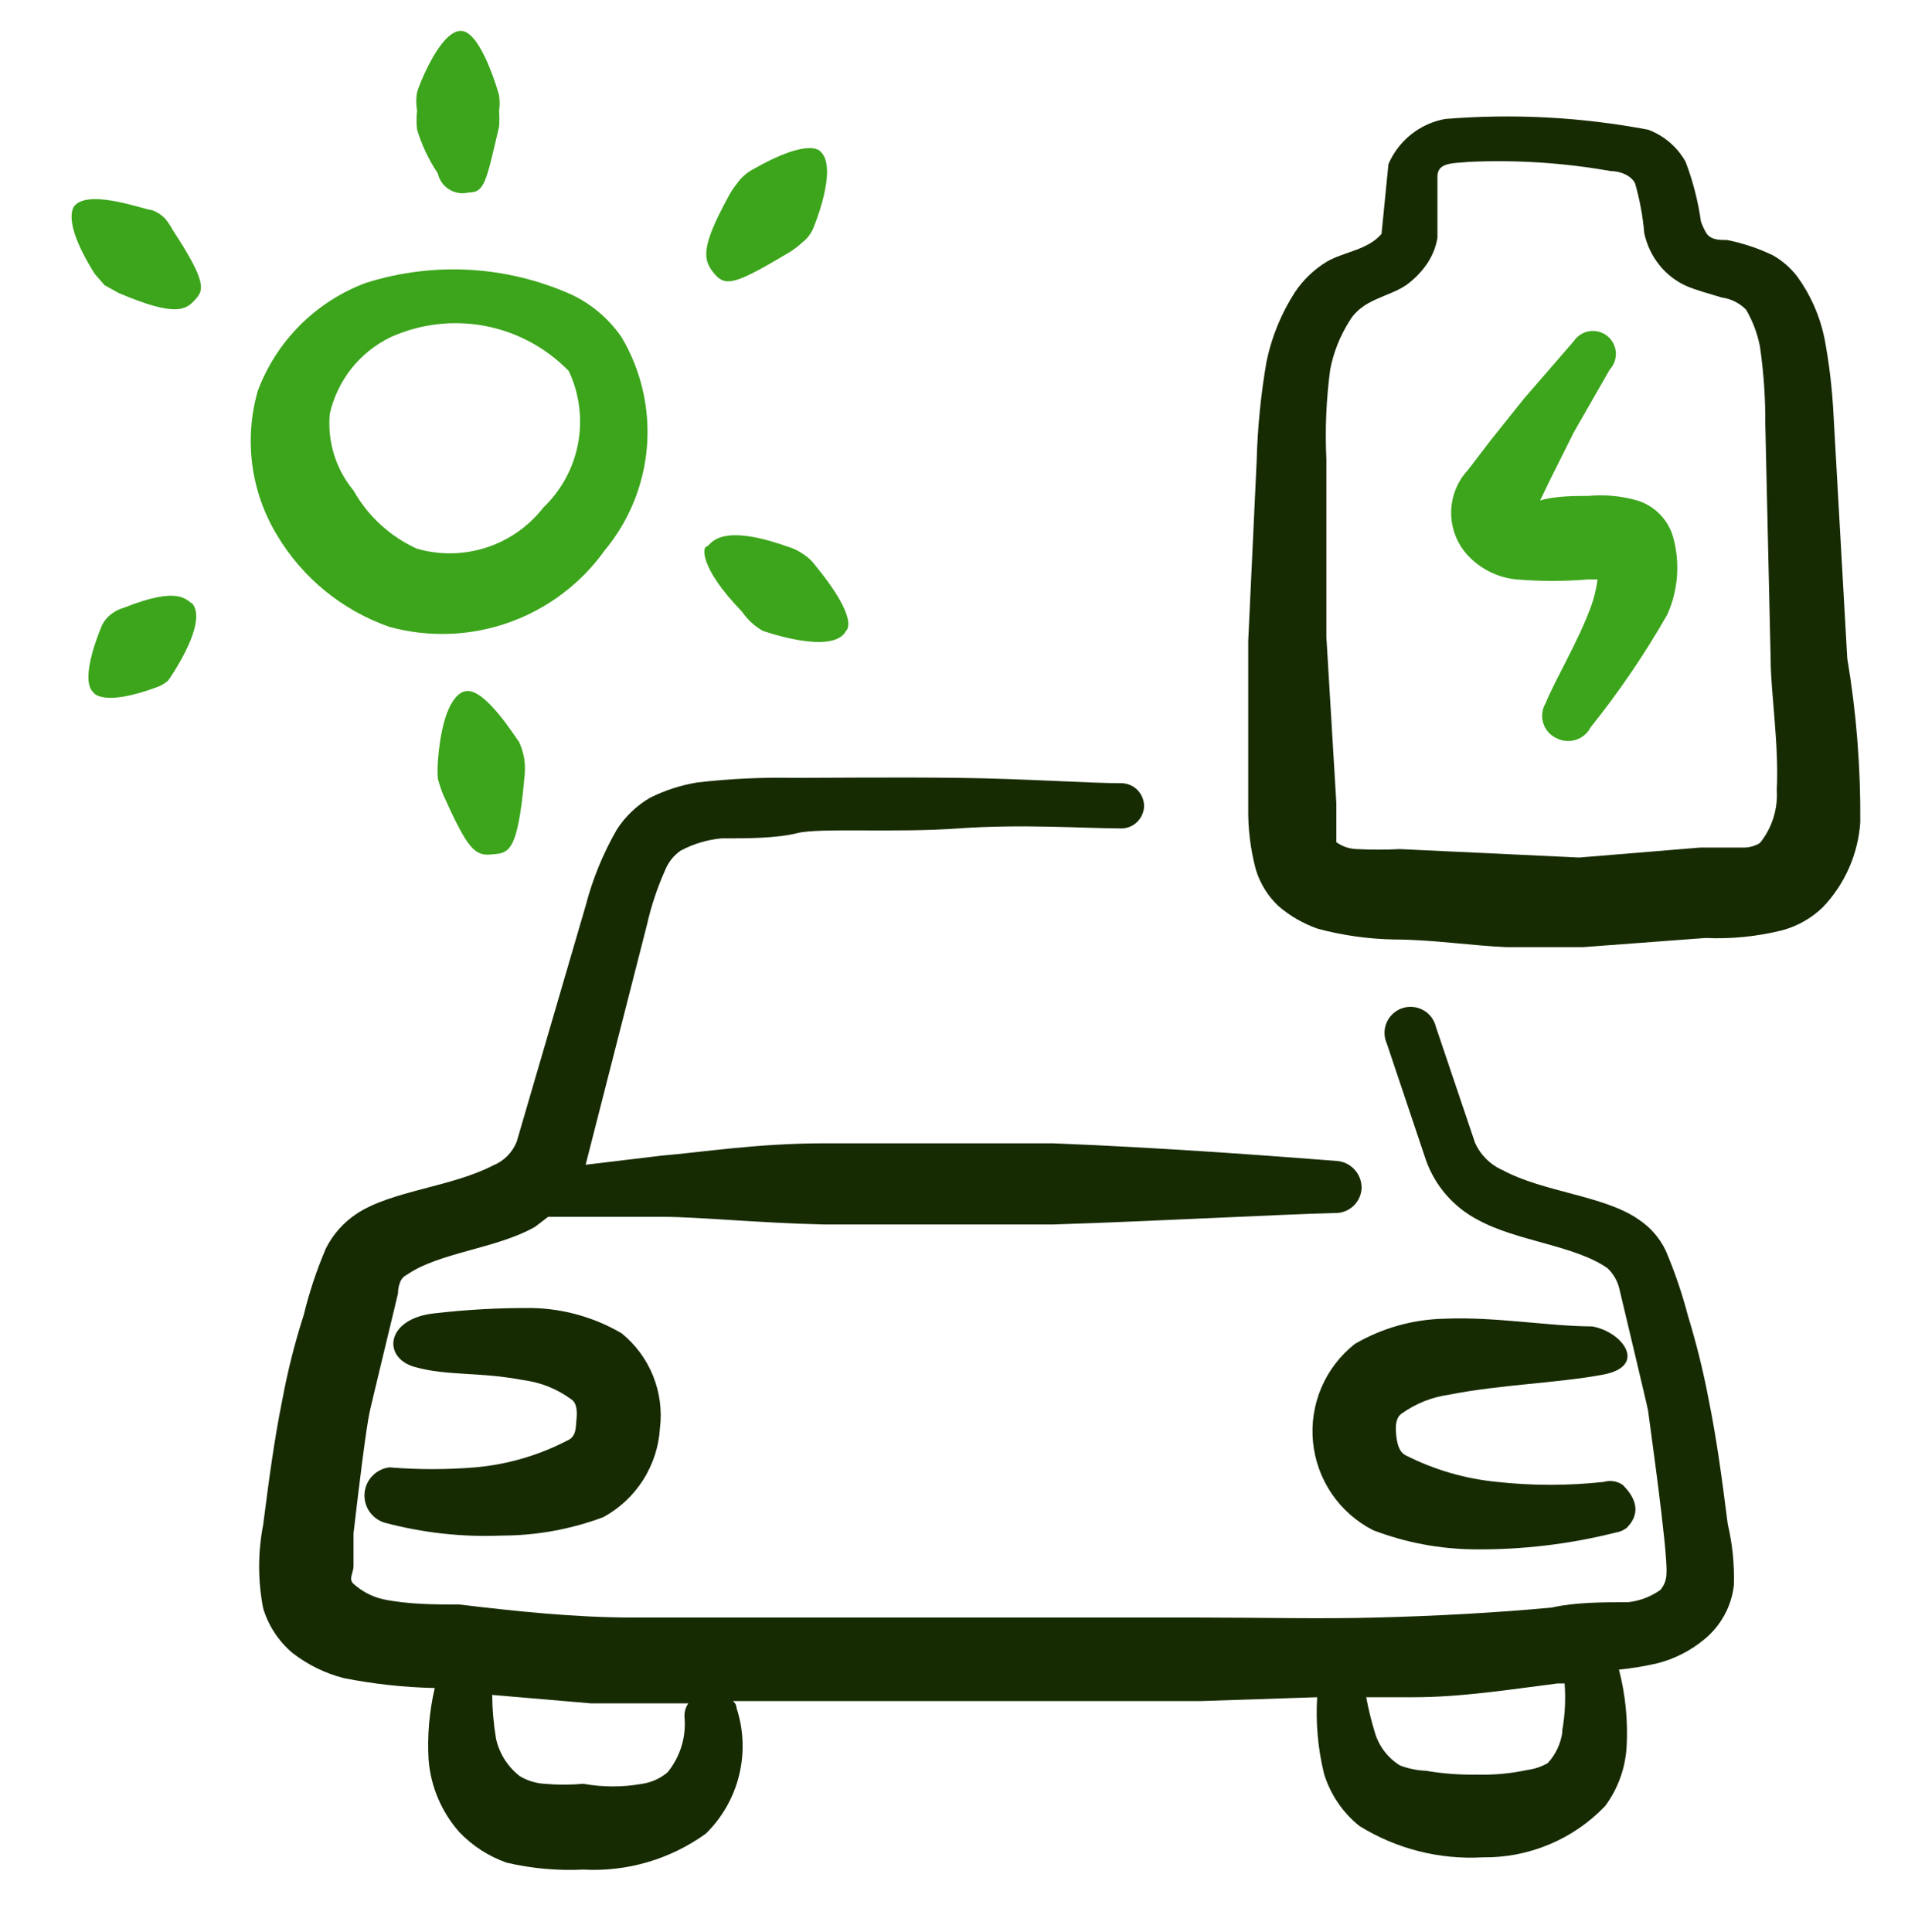 <svg width="80" height="81" viewBox="0 0 80 81" fill="none" xmlns="http://www.w3.org/2000/svg">
<path d="M77.453 27.598L76.875 17.353C76.821 16.274 76.692 15.201 76.49 14.141C76.295 13.226 75.912 12.362 75.365 11.604C75.087 11.238 74.737 10.932 74.338 10.704C73.725 10.409 73.078 10.193 72.411 10.062C72.089 10.062 71.736 10.062 71.543 9.773C71.455 9.619 71.38 9.458 71.319 9.291C71.199 8.435 70.984 7.594 70.676 6.786C70.329 6.163 69.771 5.685 69.103 5.437C66.299 4.906 63.436 4.755 60.591 4.988C60.07 5.083 59.579 5.305 59.165 5.636C58.75 5.967 58.424 6.395 58.215 6.882L57.926 9.805C57.347 10.48 56.384 10.544 55.645 10.961C55.107 11.285 54.646 11.724 54.296 12.246C53.727 13.129 53.324 14.109 53.108 15.137C52.867 16.516 52.728 17.912 52.691 19.312L52.337 26.86V33.861C52.323 34.739 52.431 35.615 52.658 36.463C52.835 37.037 53.156 37.556 53.59 37.972C54.08 38.397 54.647 38.724 55.26 38.936C56.308 39.216 57.387 39.367 58.472 39.385C60.013 39.385 61.683 39.642 63.161 39.706H66.373L71.511 39.321C72.592 39.37 73.674 39.261 74.723 39C75.363 38.828 75.948 38.496 76.425 38.036C77.351 37.069 77.908 35.807 77.999 34.471C78.017 32.169 77.835 29.869 77.453 27.598ZM74.498 33.122C74.548 33.923 74.296 34.714 73.792 35.339C73.58 35.47 73.334 35.537 73.085 35.531H71.287L66.212 35.949L58.697 35.595C58.097 35.626 57.497 35.626 56.898 35.595C56.586 35.589 56.284 35.488 56.031 35.306V33.668L55.613 26.699V19.248C55.553 17.993 55.607 16.735 55.774 15.49C55.912 14.771 56.185 14.085 56.577 13.466C57.123 12.535 58.183 12.471 58.953 11.957C59.275 11.726 59.557 11.444 59.788 11.122C60.036 10.779 60.201 10.383 60.27 9.966V7.396C60.27 6.786 60.977 6.85 61.587 6.786C63.576 6.694 65.569 6.823 67.529 7.171C67.946 7.171 68.396 7.364 68.556 7.685C68.752 8.367 68.882 9.066 68.942 9.773C69.047 10.267 69.267 10.729 69.584 11.122C69.885 11.496 70.27 11.793 70.708 11.989C71.158 12.182 71.672 12.31 72.186 12.471C72.576 12.523 72.938 12.704 73.213 12.985C73.491 13.463 73.686 13.984 73.792 14.526C73.947 15.59 74.022 16.663 74.016 17.738L74.241 27.63C74.241 29.011 74.595 31.195 74.498 33.122Z" fill="#172B02"/>
<path d="M68.653 20.982C67.985 20.791 67.288 20.726 66.597 20.79C66.051 20.79 65.184 20.79 64.574 20.982L65.023 20.051L65.987 18.124L67.496 15.49C67.586 15.393 67.655 15.277 67.699 15.152C67.742 15.026 67.759 14.893 67.749 14.76C67.738 14.628 67.7 14.499 67.638 14.382C67.575 14.265 67.489 14.162 67.384 14.08C67.28 13.998 67.159 13.938 67.031 13.904C66.902 13.871 66.768 13.864 66.637 13.885C66.506 13.906 66.38 13.954 66.268 14.026C66.156 14.097 66.061 14.191 65.987 14.302L63.899 16.711L62.486 18.477L61.554 19.698C61.098 20.185 60.845 20.828 60.845 21.496C60.845 22.164 61.098 22.807 61.554 23.295C62.087 23.86 62.805 24.214 63.578 24.29C64.583 24.373 65.592 24.373 66.597 24.29H66.982C66.936 24.662 66.85 25.029 66.725 25.382C66.179 26.892 65.248 28.401 64.798 29.493C64.727 29.616 64.682 29.753 64.666 29.894C64.65 30.036 64.663 30.179 64.706 30.315C64.748 30.451 64.818 30.576 64.911 30.684C65.005 30.791 65.119 30.878 65.248 30.939C65.372 31.005 65.508 31.047 65.649 31.06C65.789 31.074 65.93 31.059 66.065 31.017C66.2 30.976 66.325 30.907 66.432 30.817C66.54 30.726 66.629 30.614 66.693 30.489C67.886 29.002 68.96 27.423 69.905 25.768C70.359 24.759 70.45 23.624 70.162 22.556C70.065 22.187 69.875 21.849 69.611 21.574C69.347 21.299 69.017 21.095 68.653 20.982Z" fill="#3CA51B"/>
<path d="M21.921 57.853C22.653 57.944 23.349 58.22 23.945 58.656C24.202 58.816 24.202 59.202 24.169 59.523C24.137 59.844 24.169 60.229 23.784 60.39C22.585 61.012 21.276 61.394 19.93 61.514C18.733 61.612 17.53 61.612 16.333 61.514C16.063 61.545 15.812 61.668 15.622 61.862C15.431 62.056 15.313 62.309 15.287 62.58C15.261 62.85 15.328 63.121 15.477 63.348C15.627 63.575 15.849 63.744 16.108 63.827C17.719 64.26 19.387 64.444 21.054 64.373C22.502 64.371 23.938 64.109 25.294 63.602C25.973 63.233 26.548 62.698 26.963 62.046C27.379 61.394 27.622 60.648 27.67 59.876C27.762 59.131 27.663 58.374 27.382 57.677C27.101 56.981 26.648 56.367 26.064 55.894C24.923 55.225 23.629 54.86 22.307 54.834C20.933 54.825 19.56 54.9 18.196 55.059C16.172 55.283 16.012 56.921 17.393 57.307C18.774 57.692 20.058 57.499 21.921 57.853Z" fill="#172B02"/>
<path d="M72.442 63.891C72.217 62.125 71.992 60.39 71.639 58.656C71.415 57.474 71.125 56.305 70.772 55.155C70.529 54.224 70.218 53.311 69.841 52.425C69.585 51.888 69.184 51.432 68.684 51.108C67.239 50.113 64.734 49.984 63 49.053C62.483 48.826 62.07 48.413 61.843 47.897L60.205 43.047C60.17 42.899 60.104 42.759 60.012 42.638C59.92 42.517 59.803 42.416 59.669 42.343C59.536 42.269 59.389 42.225 59.237 42.212C59.085 42.198 58.932 42.217 58.788 42.267C58.644 42.316 58.512 42.395 58.4 42.499C58.288 42.603 58.2 42.729 58.139 42.869C58.079 43.009 58.049 43.16 58.051 43.312C58.053 43.465 58.087 43.615 58.15 43.754L59.788 48.635C60.172 49.717 60.953 50.612 61.972 51.141C63.61 52.04 66.019 52.2 67.4 53.164C67.663 53.414 67.842 53.739 67.913 54.095C67.913 54.095 69.102 59.074 69.102 59.138C69.102 59.202 69.937 65.015 69.873 65.947C69.876 66.206 69.785 66.457 69.616 66.653C69.217 66.936 68.753 67.113 68.267 67.167C67.207 67.167 66.051 67.167 65.055 67.392C62.614 67.617 60.173 67.745 57.732 67.809C55.291 67.874 52.818 67.809 50.345 67.809H33.901H26.546C24.105 67.809 21.697 67.552 19.256 67.263C18.26 67.263 17.104 67.263 16.044 67.039C15.59 66.93 15.17 66.709 14.823 66.396C14.599 66.204 14.823 65.915 14.823 65.658V64.276C15.402 59.298 15.498 59.266 15.498 59.202C15.498 59.138 16.686 54.256 16.686 54.224C16.686 54.192 16.686 53.614 17.04 53.453C18.421 52.489 20.797 52.361 22.435 51.43L22.981 51.012H23.591H27.831C29.244 51.012 31.814 51.269 34.576 51.333H39.072H44.147C48.964 51.173 53.461 50.916 55.966 50.852C56.109 50.856 56.252 50.832 56.386 50.781C56.52 50.73 56.643 50.653 56.748 50.554C56.852 50.456 56.936 50.338 56.995 50.207C57.053 50.076 57.086 49.935 57.09 49.792C57.09 49.504 56.981 49.228 56.784 49.019C56.587 48.809 56.317 48.684 56.03 48.667C53.525 48.475 48.996 48.121 44.147 47.929H39.072H34.544C31.749 47.929 29.34 48.314 27.767 48.443L24.555 48.828L27.124 38.775C27.303 37.981 27.562 37.206 27.895 36.463C28.027 36.138 28.25 35.859 28.538 35.66C29.066 35.379 29.644 35.205 30.24 35.146C31.364 35.146 32.552 35.146 33.452 34.921C34.351 34.696 37.53 34.921 40.196 34.728C42.862 34.536 45.528 34.728 46.941 34.728C47.067 34.737 47.194 34.721 47.315 34.68C47.435 34.64 47.546 34.576 47.642 34.492C47.737 34.409 47.815 34.307 47.871 34.193C47.927 34.08 47.96 33.956 47.969 33.829C47.977 33.579 47.889 33.335 47.721 33.149C47.553 32.963 47.319 32.85 47.069 32.834C45.624 32.834 42.926 32.641 40.196 32.609C37.466 32.577 34.768 32.609 33.323 32.609C31.961 32.581 30.598 32.645 29.244 32.801C28.552 32.913 27.88 33.13 27.253 33.444C26.697 33.77 26.224 34.221 25.872 34.761C25.29 35.767 24.847 36.847 24.555 37.972L21.664 47.864C21.574 48.089 21.439 48.293 21.268 48.464C21.097 48.635 20.893 48.77 20.669 48.86C18.934 49.76 16.397 49.92 14.952 50.884C14.405 51.245 13.962 51.743 13.667 52.329C13.28 53.233 12.968 54.167 12.736 55.123C12.361 56.291 12.06 57.482 11.836 58.688C11.483 60.422 11.258 62.189 11.034 63.923C10.809 65.079 10.809 66.268 11.034 67.424C11.253 68.149 11.677 68.796 12.254 69.287C12.891 69.784 13.623 70.145 14.406 70.347C15.665 70.597 16.944 70.736 18.228 70.764C17.998 71.753 17.911 72.77 17.971 73.783C18.062 74.902 18.513 75.961 19.256 76.802C19.809 77.382 20.491 77.822 21.247 78.087C22.299 78.331 23.38 78.428 24.459 78.376C26.294 78.476 28.108 77.943 29.597 76.867C30.281 76.196 30.764 75.347 30.991 74.416C31.218 73.485 31.18 72.51 30.882 71.599C30.882 71.599 30.882 71.407 30.721 71.31H33.933H50.377L55.227 71.15C55.161 72.229 55.258 73.312 55.516 74.361C55.779 75.221 56.294 75.981 56.994 76.545C58.541 77.505 60.346 77.965 62.164 77.862C63.123 77.876 64.074 77.692 64.958 77.322C65.843 76.952 66.641 76.403 67.303 75.71C67.842 74.981 68.155 74.11 68.203 73.205C68.261 72.124 68.152 71.041 67.881 69.993C68.411 69.939 68.936 69.853 69.455 69.737C70.199 69.552 70.891 69.201 71.478 68.709C72.159 68.144 72.597 67.339 72.699 66.46C72.727 65.597 72.641 64.733 72.442 63.891ZM28.698 71.953C28.782 72.797 28.527 73.64 27.992 74.297C27.689 74.552 27.323 74.719 26.932 74.779C26.114 74.926 25.276 74.926 24.459 74.779C23.914 74.828 23.366 74.828 22.821 74.779C22.457 74.755 22.105 74.645 21.793 74.458C21.287 74.066 20.934 73.509 20.797 72.884C20.696 72.279 20.642 71.667 20.637 71.053L24.78 71.407H28.859C28.75 71.567 28.693 71.758 28.698 71.953ZM65.505 72.627C65.435 73.107 65.223 73.555 64.894 73.912C64.627 74.065 64.333 74.163 64.027 74.201C63.342 74.349 62.641 74.414 61.94 74.394C61.219 74.408 60.498 74.354 59.788 74.233C59.414 74.218 59.045 74.142 58.696 74.008C58.178 73.686 57.8 73.182 57.636 72.595C57.492 72.12 57.374 71.638 57.283 71.15H59.274C61.265 71.15 63.289 70.829 65.312 70.572H65.601C65.652 71.226 65.62 71.884 65.505 72.531V72.627Z" fill="#172B02"/>
<path d="M67.24 62.124C65.756 62.286 64.259 62.286 62.776 62.124C61.432 61.995 60.124 61.614 58.922 61C58.632 60.84 58.568 60.454 58.536 60.101C58.504 59.748 58.536 59.427 58.761 59.266C59.359 58.836 60.054 58.56 60.784 58.463C62.872 58.046 65.313 57.981 67.208 57.628C69.103 57.275 68.043 55.83 66.758 55.605C64.992 55.605 62.647 55.187 60.559 55.283C59.237 55.31 57.943 55.675 56.802 56.343C56.189 56.827 55.707 57.458 55.402 58.176C55.096 58.895 54.976 59.679 55.053 60.456C55.13 61.234 55.401 61.979 55.841 62.624C56.281 63.269 56.877 63.793 57.573 64.148C58.937 64.67 60.384 64.942 61.844 64.951C63.836 64.969 65.822 64.732 67.754 64.244C67.918 64.22 68.073 64.153 68.203 64.052C68.749 63.505 68.685 62.895 68.043 62.253C67.927 62.172 67.795 62.119 67.656 62.096C67.517 62.074 67.375 62.084 67.24 62.124Z" fill="#172B02"/>
<path d="M16.332 26.281C17.984 26.732 19.735 26.666 21.349 26.092C22.962 25.517 24.361 24.463 25.357 23.07C26.381 21.836 26.999 20.316 27.126 18.717C27.252 17.119 26.881 15.52 26.064 14.141C25.531 13.362 24.799 12.741 23.944 12.342C21.23 11.134 18.168 10.963 15.336 11.861C14.301 12.247 13.361 12.851 12.58 13.632C11.798 14.414 11.194 15.354 10.808 16.389C10.519 17.397 10.441 18.453 10.579 19.492C10.717 20.531 11.069 21.53 11.611 22.427C12.682 24.228 14.354 25.593 16.332 26.281ZM13.827 17.353C13.982 16.661 14.29 16.014 14.729 15.457C15.169 14.902 15.727 14.452 16.364 14.141C17.605 13.577 18.99 13.41 20.33 13.663C21.669 13.916 22.898 14.576 23.848 15.554C24.292 16.498 24.429 17.558 24.239 18.583C24.049 19.609 23.541 20.549 22.788 21.271C22.178 22.056 21.348 22.641 20.404 22.95C19.459 23.259 18.444 23.278 17.488 23.005C16.363 22.496 15.429 21.641 14.823 20.564C14.079 19.668 13.721 18.513 13.827 17.353Z" fill="#3CA51B"/>
<path d="M18.356 7.268C18.386 7.406 18.444 7.536 18.525 7.652C18.606 7.767 18.71 7.865 18.83 7.94C18.949 8.014 19.083 8.065 19.222 8.087C19.361 8.11 19.504 8.104 19.641 8.071C20.315 8.071 20.38 7.653 20.925 5.309C20.941 5.095 20.941 4.88 20.925 4.667C20.957 4.443 20.957 4.216 20.925 3.992C20.925 3.992 20.187 1.294 19.32 1.294C18.452 1.294 17.553 3.607 17.489 3.864C17.442 4.118 17.442 4.38 17.489 4.634C17.458 4.901 17.458 5.171 17.489 5.437C17.686 6.087 17.978 6.704 18.356 7.268Z" fill="#3CA51B"/>
<path d="M19.514 28.979C19.514 28.979 18.582 28.979 18.358 31.934C18.342 32.169 18.342 32.406 18.358 32.641C18.418 32.87 18.493 33.096 18.582 33.315C19.61 35.596 19.899 35.885 20.606 35.82C21.312 35.756 21.698 35.82 21.987 32.609C22.018 32.353 22.018 32.094 21.987 31.838C21.946 31.582 21.87 31.334 21.762 31.099C21.666 31.003 20.317 28.787 19.514 28.979Z" fill="#3CA51B"/>
<path d="M6.923 9.163C6.77 9.005 6.583 8.884 6.377 8.81C6.12 8.81 3.84 7.942 3.165 8.585C3.165 8.585 2.459 9.067 3.968 11.475L4.386 11.957L4.964 12.278C7.437 13.338 7.822 12.953 8.176 12.567C8.529 12.182 8.722 11.893 7.244 9.645C7.153 9.474 7.045 9.313 6.923 9.163Z" fill="#3CA51B"/>
<path d="M5.189 25.479C5.003 25.532 4.828 25.619 4.675 25.736C4.514 25.854 4.382 26.008 4.289 26.185C4.289 26.185 3.294 28.434 3.904 29.012C3.904 29.012 4.225 29.686 6.634 28.787C6.786 28.725 6.928 28.638 7.051 28.53C7.051 28.53 8.722 26.185 8.079 25.318C7.79 25.158 7.533 24.547 5.189 25.479Z" fill="#3CA51B"/>
<path d="M33.099 10.576C33.294 10.455 33.477 10.315 33.645 10.159C33.841 10.007 33.995 9.808 34.094 9.58C34.094 9.58 35.154 7.075 34.416 6.369C34.416 6.369 34.03 5.694 31.557 7.107C31.287 7.255 31.056 7.464 30.883 7.718C30.747 7.887 30.628 8.07 30.529 8.264C29.373 10.383 29.469 10.897 29.951 11.475C30.433 12.053 30.883 11.893 33.099 10.576Z" fill="#3CA51B"/>
<path d="M31.976 26.442C31.976 26.442 34.93 27.502 35.476 26.442C35.476 26.442 36.087 26.025 34.192 23.712C34.053 23.52 33.879 23.356 33.678 23.23C33.473 23.085 33.245 22.977 33.003 22.909C30.016 21.849 29.791 22.909 29.631 22.909C29.47 22.909 29.278 23.744 31.108 25.639C31.333 25.969 31.629 26.244 31.976 26.442Z" fill="#3CA51B"/>
</svg>
